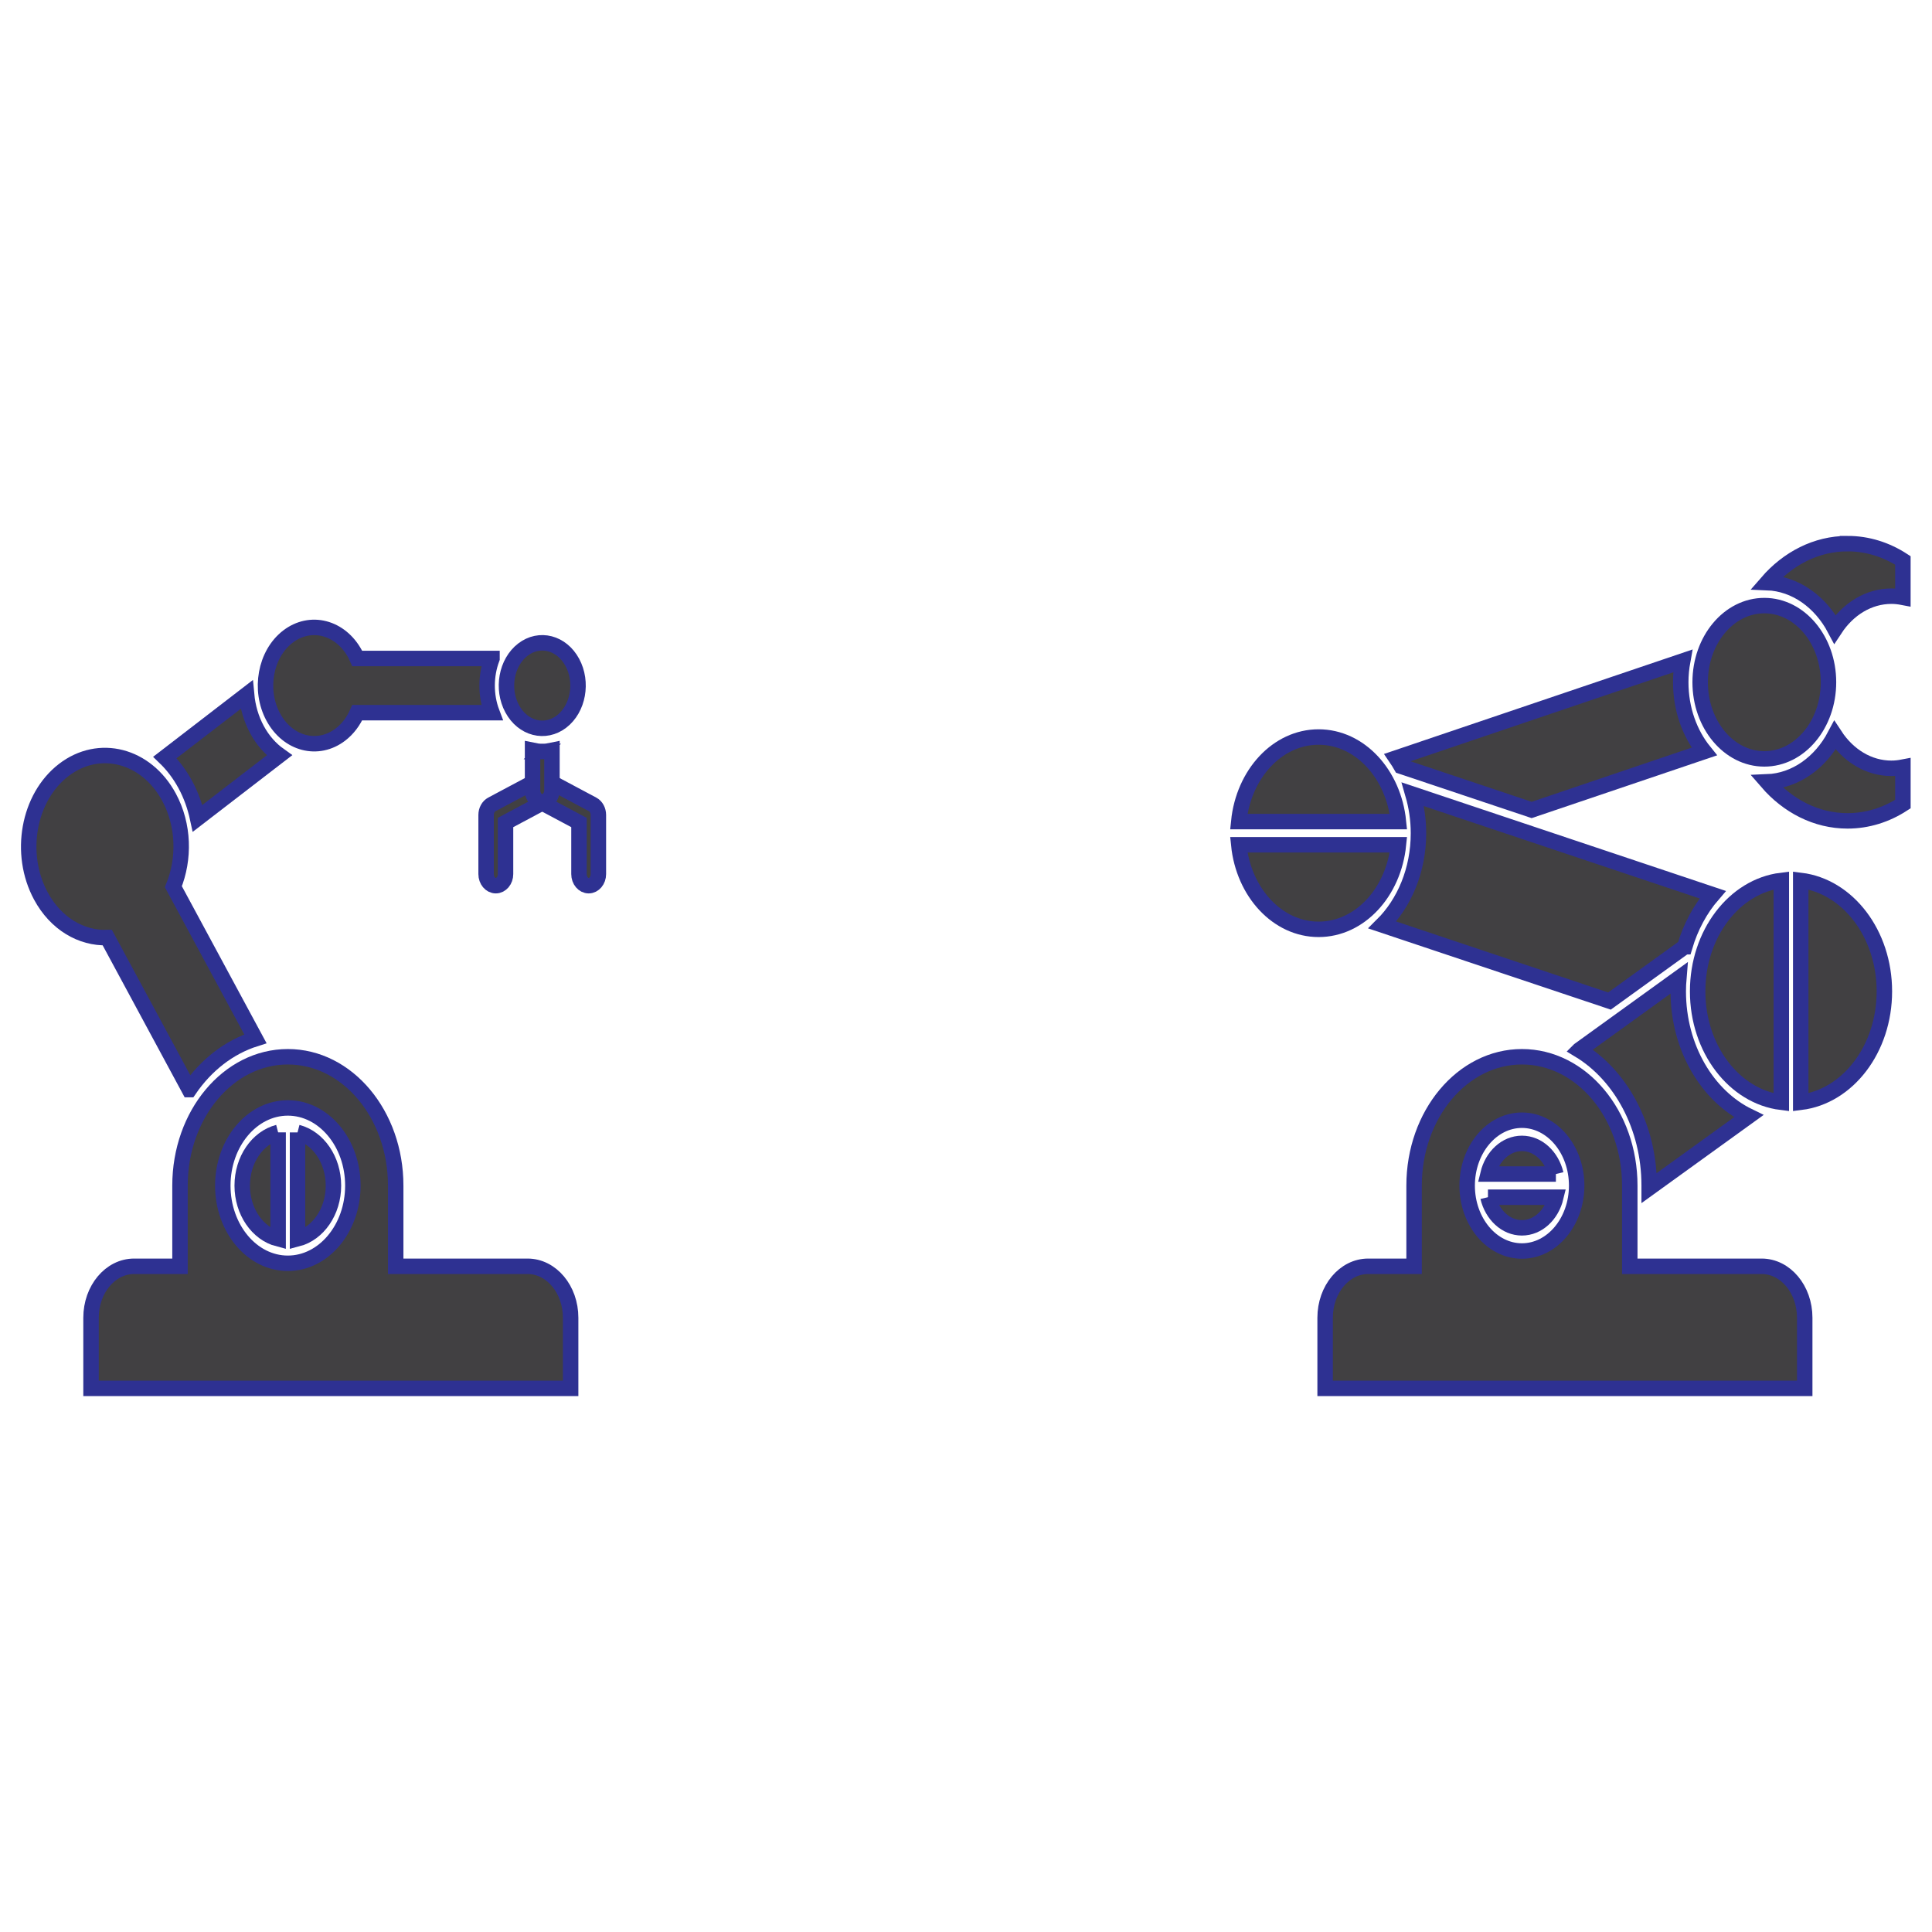 <?xml version="1.0" encoding="UTF-8"?>
<svg id="Layer_2" data-name="Layer 2" xmlns="http://www.w3.org/2000/svg" viewBox="0 0 1000 1000">
  <defs>
    <style>
      .cls-1 {
        fill: #414042;
        stroke: #2e3192;
        stroke-miterlimit: 10;
        stroke-width: 8px;
      }
    </style>
  </defs>
  <ellipse class="cls-1" cx="913.21" cy="353.13" rx="33.21" ry="39.67"/>
  <path class="cls-1" d="M922.01,455.71c-24.33,3-43.31,27.56-43.31,57.42s18.98,54.42,43.31,57.42v-114.84Z"/>
  <path class="cls-1" d="M932.05,455.71v114.84c24.33-3,43.3-27.56,43.3-57.42s-18.97-54.42-43.3-57.42Z"/>
  <path class="cls-1" d="M805.32,607.67c-2.19-9.14-9.23-15.85-17.57-15.85s-15.38,6.71-17.57,15.85h35.15Z"/>
  <path class="cls-1" d="M911.83,655.43h-68.26v-41.76c0-36.83-24.99-66.69-55.82-66.69h0c-30.83,0-55.82,29.86-55.82,66.69v41.76h-23.76c-12.31,0-22.29,11.92-22.29,26.63v36.56h248.24v-36.56c0-14.71-9.98-26.63-22.29-26.63ZM787.74,647.52c-15.62,0-28.34-15.19-28.34-33.85s12.71-33.85,28.34-33.85,28.34,15.19,28.34,33.85-12.71,33.85-28.34,33.85Z"/>
  <path class="cls-1" d="M770.17,619.67c2.19,9.14,9.23,15.85,17.57,15.85s15.38-6.71,17.57-15.85h-35.15Z"/>
  <path class="cls-1" d="M723.83,425.25c-2.48-24.65-20.02-43.77-41.33-43.77s-38.84,19.12-41.32,43.77h82.65Z"/>
  <path class="cls-1" d="M641.18,437.25c2.48,24.65,20.02,43.77,41.32,43.77s38.84-19.12,41.33-43.77h-82.65Z"/>
  <path class="cls-1" d="M979.03,397.68c-11.9,0-22.46-6.68-29.27-17.05-7.43,14.05-20.35,23.52-35.15,24.09,10.79,12.47,25.46,20.16,41.66,20.16,10.38,0,20.15-3.15,28.67-8.69v-19.12c-1.93.37-3.89.61-5.9.61Z"/>
  <path class="cls-1" d="M956.26,281.38c-16.2,0-30.86,7.7-41.65,20.16,14.8.57,27.72,10.04,35.15,24.09,6.82-10.37,17.38-17.05,29.27-17.05,2.01,0,3.98.24,5.9.61v-19.12c-8.52-5.54-18.29-8.69-28.67-8.69Z"/>
  <path class="cls-1" d="M792.77,419.24l89.35-30.25c-7.52-9.3-12.17-21.93-12.17-35.85,0-3.78.36-7.47,1.01-11.02l-148.35,50.23c.94,1.38,1.83,2.81,2.67,4.29l67.49,22.6Z"/>
  <path class="cls-1" d="M872.02,490.02c3.05-10.29,8.02-19.5,14.46-26.94l-155.15-51.95c1.83,6.32,2.87,13.07,2.87,20.12,0,19.09-7.29,36.18-18.72,47.52l117.58,39.37,38.96-28.12Z"/>
  <path class="cls-1" d="M817.37,543.49c21.46,12.98,36.24,39.53,36.24,70.18v1.25l51.53-37.19c-21.36-10.37-36.48-35.4-36.48-64.6,0-2.32.1-4.61.29-6.87l-51.58,37.23Z"/>
  <path class="cls-1" d="M97.97,563.97c8.67-12.68,20.6-22,34.22-26.3l-42.46-78.71c5.88-14.35,5.55-31.89-2.22-46.29-11.81-21.89-36.23-28.2-54.56-14.09-18.32,14.11-23.6,43.29-11.8,65.17,7.77,14.41,21.01,22.01,34.37,21.54l42.44,78.68Z"/>
  <path class="cls-1" d="M296.24,342.86c5.54,10.27,3.06,23.97-5.54,30.59-8.6,6.62-20.06,3.66-25.6-6.61-5.54-10.27-3.06-23.97,5.54-30.59,8.6-6.62,20.06-3.66,25.6,6.61Z"/>
  <path class="cls-1" d="M256.63,458.43c-2.77,0-5.02-2.69-5.02-6v-30.59c0-2.37,1.16-4.51,2.98-5.48l24.04-12.81c2.53-1.35,5.5,0,6.63,3.03,1.13,3.03,0,6.57-2.54,7.92l-21.06,11.23v26.7c0,3.31-2.25,6-5.02,6Z"/>
  <path class="cls-1" d="M304.7,458.43c-2.77,0-5.02-2.69-5.02-6v-26.7l-21.06-11.23c-2.53-1.35-3.67-4.9-2.54-7.92,1.13-3.03,4.1-4.39,6.63-3.03l24.03,12.81c1.81.96,2.98,3.11,2.98,5.48v30.59c0,3.31-2.25,6-5.02,6Z"/>
  <path class="cls-1" d="M154,586.12v55.11c10.61-2.76,18.59-14.06,18.59-27.55s-7.98-24.79-18.59-27.55Z"/>
  <path class="cls-1" d="M143.96,586.12c-10.61,2.76-18.59,14.06-18.59,27.55s7.98,24.79,18.59,27.55v-55.11Z"/>
  <path class="cls-1" d="M273.07,655.43h-68.26v-41.76c0-36.83-24.99-66.69-55.82-66.69h0c-30.83,0-55.82,29.86-55.82,66.69v41.76h-23.76c-12.31,0-22.29,11.92-22.29,26.63v36.56h248.24v-36.56c0-14.71-9.98-26.63-22.29-26.63ZM148.98,653.88c-18.56,0-33.66-18.04-33.66-40.21s15.1-40.21,33.66-40.21,33.66,18.04,33.66,40.21-15.1,40.21-33.66,40.21Z"/>
  <path class="cls-1" d="M254.66,340.82h-69.75c-.34-.77-.7-1.54-1.1-2.28-7.54-13.97-23.13-18-34.83-9-11.7,9-15.07,27.63-7.53,41.61,7.54,13.97,23.13,18,34.83,9,3.78-2.91,6.68-6.84,8.63-11.28h69.75c-3.44-9.09-3.29-19.31,0-28.04Z"/>
  <path class="cls-1" d="M280.69,388.97c-1.71,0-3.39-.24-5.04-.59v20.65c0,3.31,2.25,6,5.02,6s5.02-2.69,5.02-6v-20.64c-1.65.35-3.31.59-5.01.59Z"/>
  <path class="cls-1" d="M95.96,406.17c2.95,5.46,5.03,11.34,6.33,17.39l42.33-32.59c-4.6-3.27-8.6-7.75-11.61-13.32-3-5.55-4.79-11.74-5.38-18.12l-42.28,32.55c4.08,3.93,7.68,8.65,10.61,14.09Z"/>
</svg>